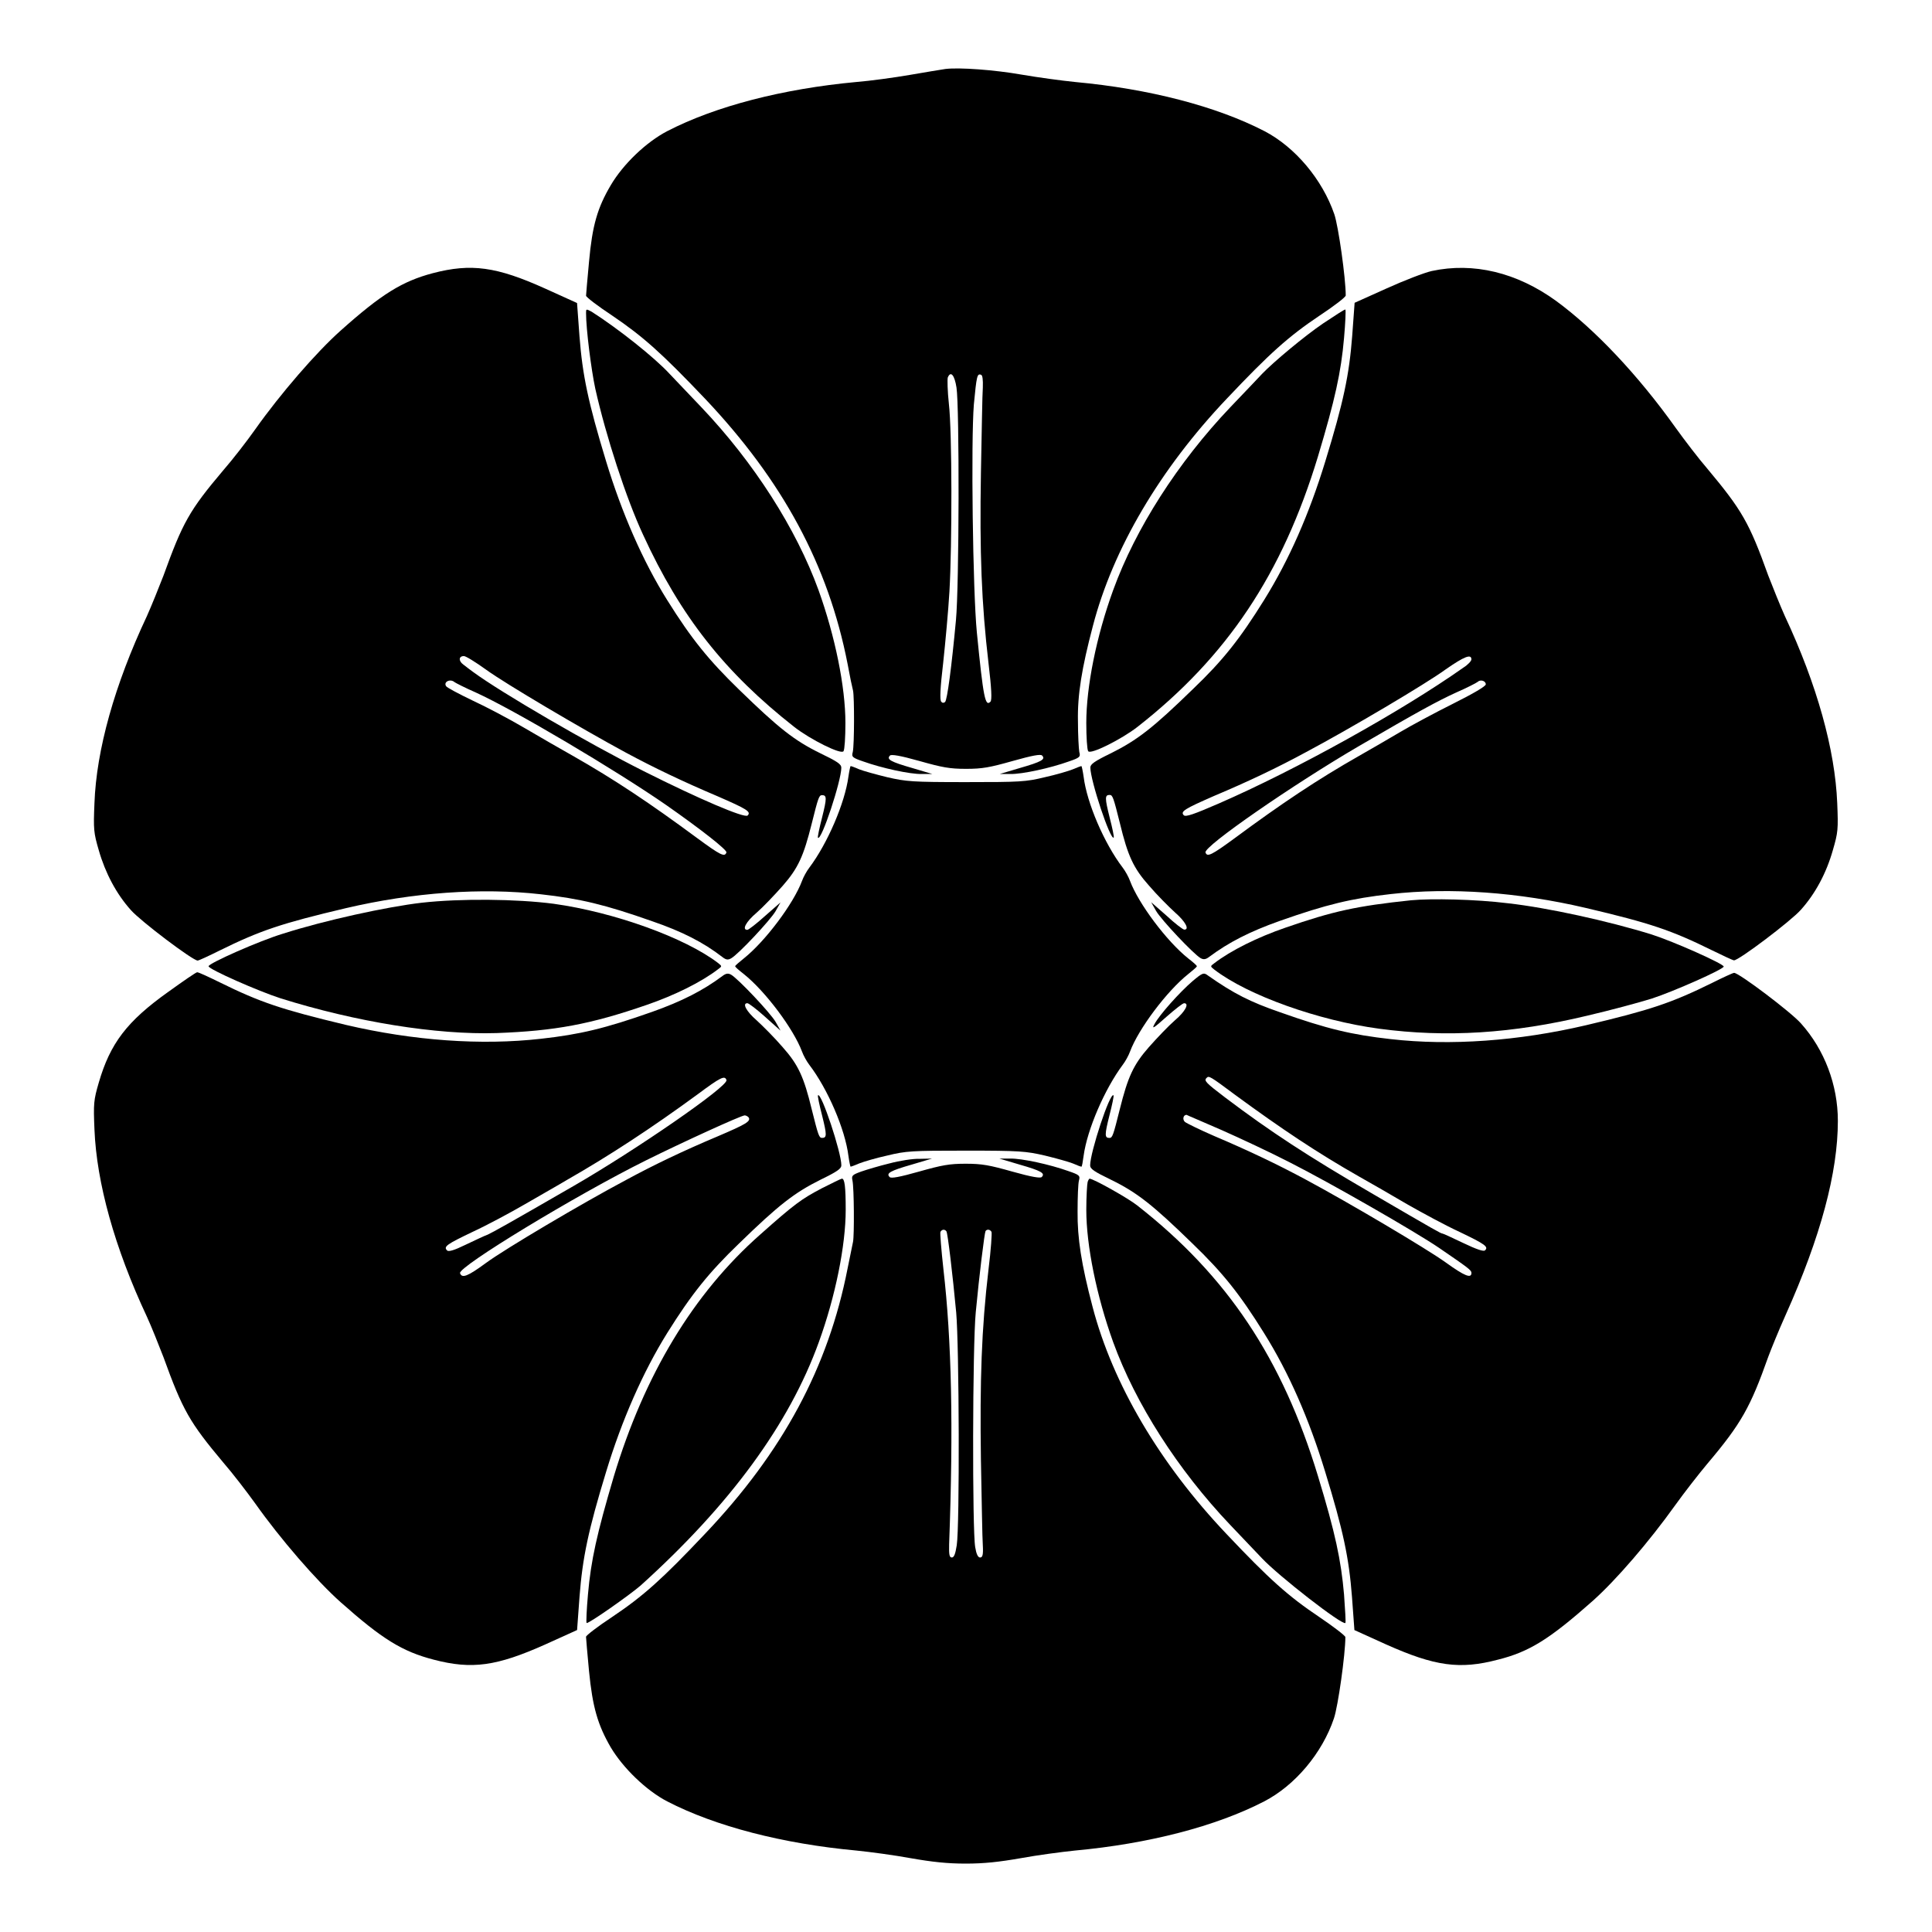 <?xml version="1.0" encoding="UTF-8"?>
<!-- Uploaded to: SVG Repo, www.svgrepo.com, Generator: SVG Repo Mixer Tools -->
<svg fill="#000000" width="800px" height="800px" version="1.1" viewBox="144 144 512 512" xmlns="http://www.w3.org/2000/svg">
 <g>
  <path d="m394.6 162.27c-1.008 0.145-5.324 0.863-9.5 1.582-4.176 0.719-10.508 1.582-14.105 1.871-19.504 1.801-37.355 6.406-50.164 13.027-5.543 2.879-11.66 8.707-14.969 14.324-3.527 5.973-4.894 10.652-5.758 20.223-0.434 4.68-0.793 8.707-0.793 9.07 0 0.359 3.094 2.734 6.91 5.254 8.203 5.543 13.242 10.078 24.543 21.953 20.656 21.809 32.746 44.191 37.859 70.391 0.574 3.168 1.223 6.262 1.441 7.055 0.359 1.656 0.359 14.324-0.07 16.266-0.359 1.297-0.145 1.512 2.809 2.519 4.82 1.727 12.309 3.383 15.473 3.312h2.809l-5.324-1.582c-5.758-1.656-6.91-2.305-5.902-3.312 0.359-0.359 2.664 0 7.773 1.441 6.117 1.727 8.062 2.086 12.379 2.086 4.32 0 6.262-0.359 12.379-2.086 5.109-1.441 7.414-1.871 7.773-1.441 1.008 1.008-0.145 1.656-5.902 3.312l-5.324 1.582h2.809c3.168 0.07 10.652-1.582 15.473-3.312 2.949-1.008 3.168-1.223 2.809-2.519-0.145-0.793-0.359-4.461-0.359-8.203-0.145-6.91 1.008-14.035 3.957-25.191 5.324-20.441 17.777-41.602 35.555-60.312 11.227-11.875 16.266-16.41 24.543-21.953 3.816-2.519 6.91-4.894 6.91-5.324 0-4.606-1.941-18.352-3.023-21.52-3.168-9.211-10.363-17.777-18.496-22.023-12.812-6.621-30.66-11.227-50.164-13.027-3.598-0.359-9.934-1.223-14.105-1.941-7.434-1.305-16.574-1.953-20.242-1.52zm2.879 84.422c0.793 5.039 0.719 52.684-0.145 61.68-1.152 12.379-2.305 21.09-2.879 21.664-0.359 0.289-0.719 0.289-1.008-0.07-0.434-0.434-0.289-3.598 0.504-10.293 0.574-5.324 1.367-13.891 1.656-18.855 0.719-12.523 0.719-42.32-0.145-49.805-0.359-3.312-0.434-6.477-0.289-6.981 0.793-1.871 1.801-0.578 2.305 2.66zm6.981 0c-0.145 1.727-0.289 11.949-0.504 22.598-0.359 21.09 0.145 34.617 2.016 50.523 0.793 6.621 0.938 9.715 0.504 10.148-1.367 1.367-1.871-0.863-3.598-18.352-1.078-11.012-1.582-50.742-0.793-60.457 0.719-7.484 0.863-8.203 1.871-7.844 0.434 0.074 0.574 1.297 0.504 3.383z"/>
  <path d="m258.71 216.39c-8.133 2.16-13.602 5.543-24.398 15.188-6.477 5.758-16.051 16.84-22.672 26.199-2.231 3.168-5.973 7.988-8.422 10.797-9.07 10.723-10.797 13.891-15.906 27.996-1.223 3.168-3.168 7.988-4.391 10.723-8.566 18.211-13.387 35.484-13.891 49.59-0.289 6.91-0.215 7.773 1.152 12.453 1.727 6.047 4.68 11.586 8.492 15.836 2.59 2.949 16.41 13.387 17.707 13.387 0.289 0 2.949-1.223 5.828-2.664 10.797-5.324 16.41-7.199 33.469-11.227 17.848-4.176 35.914-5.469 51.676-3.672 10.363 1.152 16.984 2.734 29.438 7.125 7.988 2.734 13.602 5.613 18.641 9.5 1.008 0.793 1.512 0.793 2.305 0.359 1.871-1.008 10.438-10.148 11.805-12.523l1.297-2.305-4.102 3.598c-2.305 2.086-4.391 3.672-4.68 3.672-1.512 0-0.359-2.16 2.445-4.535 1.656-1.441 4.68-4.606 6.91-7.125 4.102-4.68 5.543-7.844 7.699-16.48 1.727-6.91 1.941-7.559 2.734-7.559 1.297 0 1.297 0.793 0 5.973-0.719 2.809-1.223 5.184-1.078 5.324 0.938 0.863 6.191-15.113 6.191-18.57 0-0.938-1.078-1.656-5.543-3.816-6.91-3.383-11.012-6.621-21.594-16.914-7.988-7.773-12.523-13.316-19-23.68-6.406-10.219-12.02-23.031-16.195-36.777-4.75-15.617-6.262-22.816-7.055-33.109l-0.648-8.852-8.422-3.816c-12.879-5.82-19.645-6.754-29.793-4.094zm14.109 105.08c5.039 3.672 25.406 15.691 36.992 21.953 7.484 4.031 15.332 7.773 24.328 11.586 7.773 3.383 8.996 4.102 7.988 5.109-0.793 0.793-13.027-4.461-27.492-11.73-14.898-7.484-37.859-20.871-45.199-26.27-0.793-0.574-1.941-1.441-2.664-2.016-1.297-0.938-1.223-2.231 0.145-2.231 0.43-0.074 3.094 1.582 5.902 3.598zm-8.352 3.309c0.289 0.215 2.809 1.512 5.613 2.734 10.293 4.68 37.137 20.586 50.523 29.867 9.355 6.551 16.121 11.875 15.906 12.523-0.434 1.297-1.512 0.793-7.773-3.816-12.453-9.211-21.953-15.547-32.965-21.809-2.949-1.656-8.707-4.965-12.738-7.34s-10.293-5.688-13.891-7.34c-3.598-1.727-6.695-3.383-6.91-3.742-0.789-1.148 1.082-2.082 2.234-1.078z"/>
  <path d="m523.43 215.82c-1.941 0.434-7.34 2.519-11.949 4.606l-8.492 3.816-0.648 8.852c-0.793 10.293-2.305 17.488-7.125 33.18-4.246 13.891-9.574 26.055-16.195 36.707-6.406 10.293-10.867 15.977-18.93 23.68-10.578 10.293-14.684 13.457-21.594 16.914-4.461 2.16-5.543 2.949-5.543 3.816 0 3.453 5.324 19.434 6.191 18.57 0.145-0.145-0.359-2.519-1.078-5.324-1.297-5.184-1.297-5.973 0-5.973 0.793 0 1.008 0.648 2.734 7.559 2.086 8.637 3.598 11.875 7.699 16.48 2.16 2.519 5.254 5.613 6.91 7.125 2.734 2.375 3.887 4.535 2.445 4.535-0.359 0-2.519-1.656-4.68-3.672l-4.102-3.598 1.297 2.305c1.367 2.375 9.934 11.445 11.805 12.523 0.793 0.434 1.367 0.359 2.305-0.359 5.109-3.816 10.723-6.695 18.641-9.5 12.453-4.391 19.074-5.973 29.438-7.125 15.836-1.801 33.828-0.504 51.676 3.672 17.129 4.031 22.672 5.902 33.469 11.227 2.949 1.441 5.543 2.664 5.828 2.664 1.297 0 15.113-10.438 17.707-13.387 3.816-4.246 6.766-9.715 8.492-15.836 1.367-4.68 1.441-5.543 1.152-12.453-0.574-14.105-5.324-31.309-13.891-49.59-1.223-2.734-3.168-7.559-4.391-10.723-5.039-14.035-6.981-17.344-16.121-28.285-2.305-2.664-6.047-7.559-8.422-10.867-10.004-14.035-21.449-26.125-31.668-33.609-10.434-7.57-21.949-10.305-32.961-7.93zm10.508 102.92c0 0.434-0.938 1.441-2.086 2.16-16.41 11.586-44.262 27.062-64.918 36.059-6.477 2.809-8.707 3.598-9.211 3.094-1.008-1.008 0.289-1.727 7.988-5.109 9.07-3.816 16.914-7.559 24.328-11.586 11.66-6.191 31.957-18.211 37.066-21.953 4.961-3.457 6.832-4.176 6.832-2.664zm3.812 6.621c0 0.504-3.312 2.445-8.637 5.109-4.75 2.375-11.082 5.758-14.105 7.559-2.949 1.727-7.844 4.606-10.797 6.262-11.012 6.262-20.512 12.594-32.965 21.809-6.191 4.535-7.34 5.109-7.773 3.816-0.574-1.582 23.32-18.066 40.449-28.07 15.906-9.285 21.09-12.09 25.98-14.324 2.809-1.223 5.324-2.519 5.688-2.809 0.723-0.719 2.16-0.289 2.16 0.648z"/>
  <path d="m299.31 226.98c0 4.246 1.367 14.969 2.445 20.008 2.809 12.523 8.203 29.148 12.668 38.723 9.934 21.664 21.664 36.488 40.09 50.957 4.246 3.312 12.453 7.414 13.027 6.406 0.289-0.359 0.504-3.742 0.504-7.484 0-9.574-2.734-22.961-7.125-35.195-5.902-16.266-17.129-33.828-31.02-48.438-4.176-4.391-7.988-8.422-8.422-8.852-4.031-4.391-13.676-12.02-20.656-16.48-1.512-0.797-1.512-0.797-1.512 0.355z"/>
  <path d="m494.64 229.71c-4.894 3.312-13.242 10.293-16.195 13.387-0.434 0.504-4.246 4.461-8.422 8.852-13.891 14.609-25.117 32.172-31.02 48.438-4.461 12.234-7.125 25.621-7.125 35.195 0 3.742 0.215 7.125 0.504 7.484 0.574 1.008 8.852-3.168 13.027-6.406 23.824-18.641 38.434-40.594 47.863-71.684 4.535-15.113 6.117-22.312 6.91-31.379 0.359-4.031 0.504-7.414 0.359-7.559-0.145-0.145-2.738 1.586-5.902 3.672z"/>
  <path d="m368.84 349.83c-0.938 6.981-5.543 17.707-10.363 24.109-0.719 0.938-1.582 2.519-1.941 3.527-2.231 5.973-9.715 15.977-15.402 20.512-1.223 1.008-2.305 1.871-2.305 2.086s1.008 1.078 2.305 2.086c5.688 4.535 13.172 14.539 15.402 20.512 0.359 1.008 1.223 2.59 1.941 3.527 4.894 6.406 9.5 17.129 10.363 24.109 0.215 1.582 0.504 2.879 0.574 2.879 0.145 0 1.152-0.359 2.305-0.863 1.078-0.434 4.461-1.441 7.414-2.086 5.039-1.223 6.477-1.297 20.871-1.297 14.324 0 15.836 0.145 20.871 1.297 2.949 0.719 6.332 1.656 7.414 2.086 1.152 0.504 2.086 0.863 2.305 0.863 0.145 0 0.359-1.297 0.574-2.879 0.938-6.91 5.543-17.633 10.363-24.109 0.719-0.938 1.582-2.519 1.941-3.527 2.231-5.973 9.715-15.977 15.402-20.512 1.223-1.008 2.305-1.871 2.305-2.086s-1.008-1.078-2.305-2.086c-5.688-4.535-13.172-14.539-15.402-20.512-0.359-1.008-1.223-2.59-1.941-3.527-4.894-6.406-9.5-17.129-10.363-24.109-0.215-1.512-0.504-2.809-0.574-2.809-0.145 0-1.152 0.359-2.305 0.863-1.078 0.434-4.461 1.441-7.414 2.086-5.039 1.223-6.477 1.297-20.871 1.297-14.324 0-15.836-0.145-20.871-1.297-2.949-0.719-6.332-1.656-7.414-2.086-1.152-0.504-2.086-0.863-2.305-0.863-0.07 0.004-0.359 1.297-0.574 2.809z"/>
  <path d="m255.77 383.23c-9.285 1.078-25.766 4.68-36.777 8.203-6.191 1.871-19.719 7.844-19.719 8.637 0 0.793 13.242 6.621 19.074 8.492 19.938 6.262 41.383 9.715 57.289 9.211 15.402-0.574 24.832-2.305 39.801-7.484 7.34-2.519 14.465-6.047 18.855-9.43 1.078-0.793 1.078-0.793 0-1.656-8.781-6.695-27.492-13.457-43.543-15.691-9.863-1.289-24.688-1.434-34.98-0.281z"/>
  <path d="m517.96 382.58c-14.395 1.512-20.656 2.879-33.324 7.269-7.34 2.519-14.465 6.047-18.855 9.43-1.078 0.793-1.078 0.793 0 1.656 8.852 6.836 27.637 13.531 43.758 15.691 17.777 2.375 35.195 1.297 55.059-3.453 6.191-1.441 13.891-3.527 17.129-4.535 5.758-1.871 19.074-7.773 19.074-8.492s-13.242-6.621-19.074-8.492c-11.586-3.598-27.711-7.125-38.074-8.277-8.703-1.086-20.363-1.301-25.691-0.797z"/>
  <path d="m188.61 406.84c-11.012 7.844-15.402 13.676-18.426 24.039-1.367 4.68-1.441 5.543-1.152 12.453 0.574 14.105 5.324 31.309 13.891 49.59 1.223 2.664 3.168 7.559 4.391 10.723 5.109 14.105 6.91 17.273 15.906 27.996 2.445 2.809 6.191 7.699 8.422 10.797 6.621 9.355 16.195 20.441 22.672 26.199 10.941 9.715 16.266 13.027 24.613 15.188 10.148 2.664 16.699 1.727 29.582-4.031l8.422-3.816 0.648-8.852c0.793-10.293 2.305-17.562 7.055-33.109 4.176-13.746 9.789-26.484 16.195-36.777 6.477-10.363 11.012-15.977 19-23.68 10.578-10.293 14.684-13.457 21.594-16.914 4.461-2.16 5.543-2.949 5.543-3.816 0-3.453-5.324-19.434-6.191-18.57-0.145 0.145 0.359 2.519 1.078 5.324 1.297 5.184 1.297 5.973 0 5.973-0.793 0-1.008-0.648-2.734-7.559-2.086-8.637-3.598-11.875-7.699-16.48-2.16-2.519-5.254-5.613-6.91-7.125-2.734-2.375-3.887-4.535-2.445-4.535 0.359 0 2.519 1.656 4.68 3.598l4.102 3.672-1.297-2.305c-1.367-2.375-9.934-11.445-11.805-12.523-0.793-0.434-1.367-0.359-2.305 0.359-5.109 3.816-10.723 6.695-18.641 9.5-12.453 4.391-19.074 5.973-29.438 7.125-15.836 1.801-33.828 0.504-51.676-3.672-17.059-4.09-22.676-5.961-33.469-11.289-2.949-1.441-5.543-2.664-5.973-2.664-0.289 0-3.746 2.375-7.633 5.184zm147.91 23.391c0.574 1.582-23.824 18.426-40.52 28.07-17.707 10.219-21.09 12.09-22.742 12.883-1.008 0.359-3.672 1.656-5.973 2.734-2.949 1.441-4.461 1.871-4.82 1.441-1.008-1.008 0-1.656 6.766-4.894 3.598-1.656 9.934-5.039 13.891-7.34 3.957-2.305 9.07-5.184 11.082-6.406 11.227-6.406 22.527-13.82 34.617-22.672 6.188-4.609 7.266-5.113 7.699-3.816zm5.902 9.934c0.574 1.008-0.793 1.801-8.203 4.965-9.07 3.816-16.914 7.559-24.328 11.586-11.66 6.191-31.957 18.211-37.066 21.953-4.894 3.598-6.406 4.176-6.91 2.734-0.574-1.656 30.66-20.656 49.375-29.941 9.285-4.606 24.973-11.805 26.055-11.875 0.355 0 0.859 0.289 1.078 0.578z"/>
  <path d="m460.1 403.96c-3.383 2.879-8.926 9.07-10.148 11.445-0.793 1.441-0.289 1.152 3.168-1.941 2.305-2.016 4.32-3.598 4.68-3.598 1.441 0 0.359 2.16-2.445 4.535-1.656 1.441-4.68 4.606-6.91 7.125-4.102 4.68-5.543 7.844-7.699 16.48-1.727 6.91-1.941 7.559-2.734 7.559-1.297 0-1.297-0.793 0-5.973 0.719-2.809 1.223-5.184 1.078-5.324-0.938-0.863-6.191 15.113-6.191 18.57 0 0.938 1.078 1.656 5.543 3.816 6.91 3.383 11.012 6.621 21.594 16.914 8.062 7.773 12.523 13.387 18.93 23.68 6.621 10.578 11.949 22.816 16.195 36.707 4.82 15.691 6.332 22.887 7.125 33.18l0.648 8.852 8.422 3.816c12.883 5.758 19.504 6.695 29.582 4.031 8.422-2.086 13.82-5.543 25.191-15.617 6.191-5.543 14.828-15.547 21.879-25.406 2.375-3.312 6.191-8.203 8.422-10.867 9.07-10.723 11.445-15.043 16.195-28.43 0.719-1.941 2.734-6.91 4.606-11.082 9.285-20.727 13.82-37.715 13.82-51.387 0-9.5-3.527-18.855-9.789-25.84-2.59-2.949-16.41-13.387-17.707-13.387-0.289 0-2.949 1.223-5.828 2.664-10.797 5.324-16.41 7.199-33.469 11.227-17.848 4.176-35.914 5.469-51.676 3.672-10.363-1.152-16.984-2.734-29.363-7.125-7.918-2.734-12.309-4.965-19.074-9.715-1.164-0.887-1.453-0.742-4.043 1.418zm11.082 30.086c12.453 9.141 21.953 15.473 32.965 21.734 2.949 1.656 8.707 4.965 12.738 7.34 4.031 2.305 10.293 5.688 13.891 7.34 6.766 3.238 7.773 3.957 6.766 4.894-0.359 0.359-2.16-0.215-5.758-1.941-2.879-1.367-5.324-2.519-5.543-2.519-0.359 0-1.441-0.574-19.074-10.867-16.336-9.5-26.414-16.051-38.504-25.191-5.109-3.887-5.688-4.461-4.894-5.184 0.578-0.645 0.938-0.43 7.414 4.394zm-3.453 9.426c4.894 2.16 13.027 5.973 18.066 8.566 10.797 5.469 33.25 18.352 39.586 22.672 7.773 5.324 8.566 5.902 8.566 6.621 0 1.582-1.871 0.793-6.766-2.734-5.109-3.672-25.406-15.691-37.066-21.953-7.484-4.031-15.332-7.773-24.328-11.586-3.816-1.656-7.34-3.383-7.773-3.742-0.719-0.648-0.434-1.871 0.434-1.871 0.211 0.141 4.387 1.871 9.281 4.027z"/>
  <path d="m379.7 452.32c-2.664 0.648-6.047 1.656-7.484 2.16-2.375 0.863-2.59 1.078-2.305 2.375 0.434 1.941 0.504 14.609 0.145 16.266-0.145 0.793-0.793 3.887-1.441 7.055-5.109 26.125-17.129 48.582-37.859 70.391-11.227 11.875-16.266 16.41-24.543 21.953-3.816 2.519-6.91 4.894-6.91 5.254s0.359 4.461 0.793 9.07c0.938 9.574 2.305 14.25 5.758 20.223 3.312 5.543 9.43 11.445 14.969 14.324 12.812 6.621 30.66 11.227 50.164 13.027 3.598 0.359 10.004 1.223 14.324 2.016 5.758 1.008 9.715 1.441 14.609 1.441s8.852-0.434 14.609-1.441c4.32-0.793 10.797-1.656 14.324-2.016 19.504-1.801 37.355-6.406 50.164-13.027 8.203-4.246 15.402-12.812 18.496-22.023 1.078-3.168 3.023-16.914 3.023-21.52 0-0.359-3.094-2.734-6.91-5.324-8.277-5.543-13.316-10.078-24.543-21.953-17.707-18.641-30.23-39.871-35.555-60.312-2.949-11.156-4.031-18.211-3.957-25.191 0-3.742 0.145-7.414 0.359-8.203 0.359-1.297 0.145-1.512-2.809-2.519-4.82-1.727-12.309-3.383-15.473-3.312h-2.809l5.324 1.582c5.758 1.656 6.91 2.305 5.902 3.312-0.359 0.359-2.664 0-7.773-1.441-6.117-1.727-8.062-2.086-12.379-2.086-4.32 0-6.262 0.359-12.379 2.086-5.109 1.441-7.414 1.871-7.773 1.441-1.008-1.008 0.145-1.656 5.902-3.312l5.324-1.582-3.238 0.07c-1.719-0.078-5.391 0.496-8.051 1.219zm15.113 17.992c0.359 0.574 1.656 11.516 2.59 21.52 0.793 8.926 0.938 56.645 0.145 61.68-0.359 2.305-0.719 3.238-1.297 3.238-0.648 0-0.793-0.719-0.719-3.527 1.152-31.234 0.648-54.125-1.512-72.836-0.574-5.184-0.938-9.715-0.793-9.934 0.434-0.719 1.152-0.719 1.586-0.141zm11.949 0.145c0.145 0.289-0.145 4.75-0.793 9.934-1.871 15.836-2.305 29.363-2.016 50.453 0.215 10.652 0.359 20.871 0.504 22.672 0.145 2.519-0.07 3.238-0.719 3.238-0.574 0-1.008-0.938-1.297-2.734-0.793-4.32-0.719-53.402 0.145-62.258 0.938-9.934 2.305-20.945 2.59-21.52 0.359-0.508 1.152-0.508 1.586 0.215z"/>
  <path d="m361.71 458.95c-5.324 2.809-7.125 4.102-16.266 12.234-17.707 15.617-30.66 37.137-38.793 64.129-4.461 15.113-6.047 22.168-6.836 31.234-0.359 4.031-0.504 7.414-0.359 7.559 0.359 0.359 11.516-7.484 14.324-9.934 23.68-21.375 39.367-42.75 47.215-64.488 4.391-12.09 7.125-25.621 7.125-35.051 0-6.262-0.289-8.277-1.008-8.277-0.223 0-2.668 1.227-5.402 2.594z"/>
  <path d="m432.24 457.22c-0.145 0.504-0.359 3.816-0.359 7.414 0 9.43 2.734 22.887 7.125 35.051 5.902 16.266 17.129 33.828 31.02 48.438 4.176 4.391 7.988 8.422 8.422 8.852 4.391 4.68 21.305 17.848 22.094 17.129 0.145-0.145-0.07-3.527-0.359-7.559-0.793-9.07-2.305-16.266-6.91-31.379-9.43-31.094-24.039-53.043-47.863-71.684-2.305-1.871-11.66-7.125-12.668-7.125-0.066-0.004-0.355 0.359-0.5 0.863z"/>
 </g>
</svg>